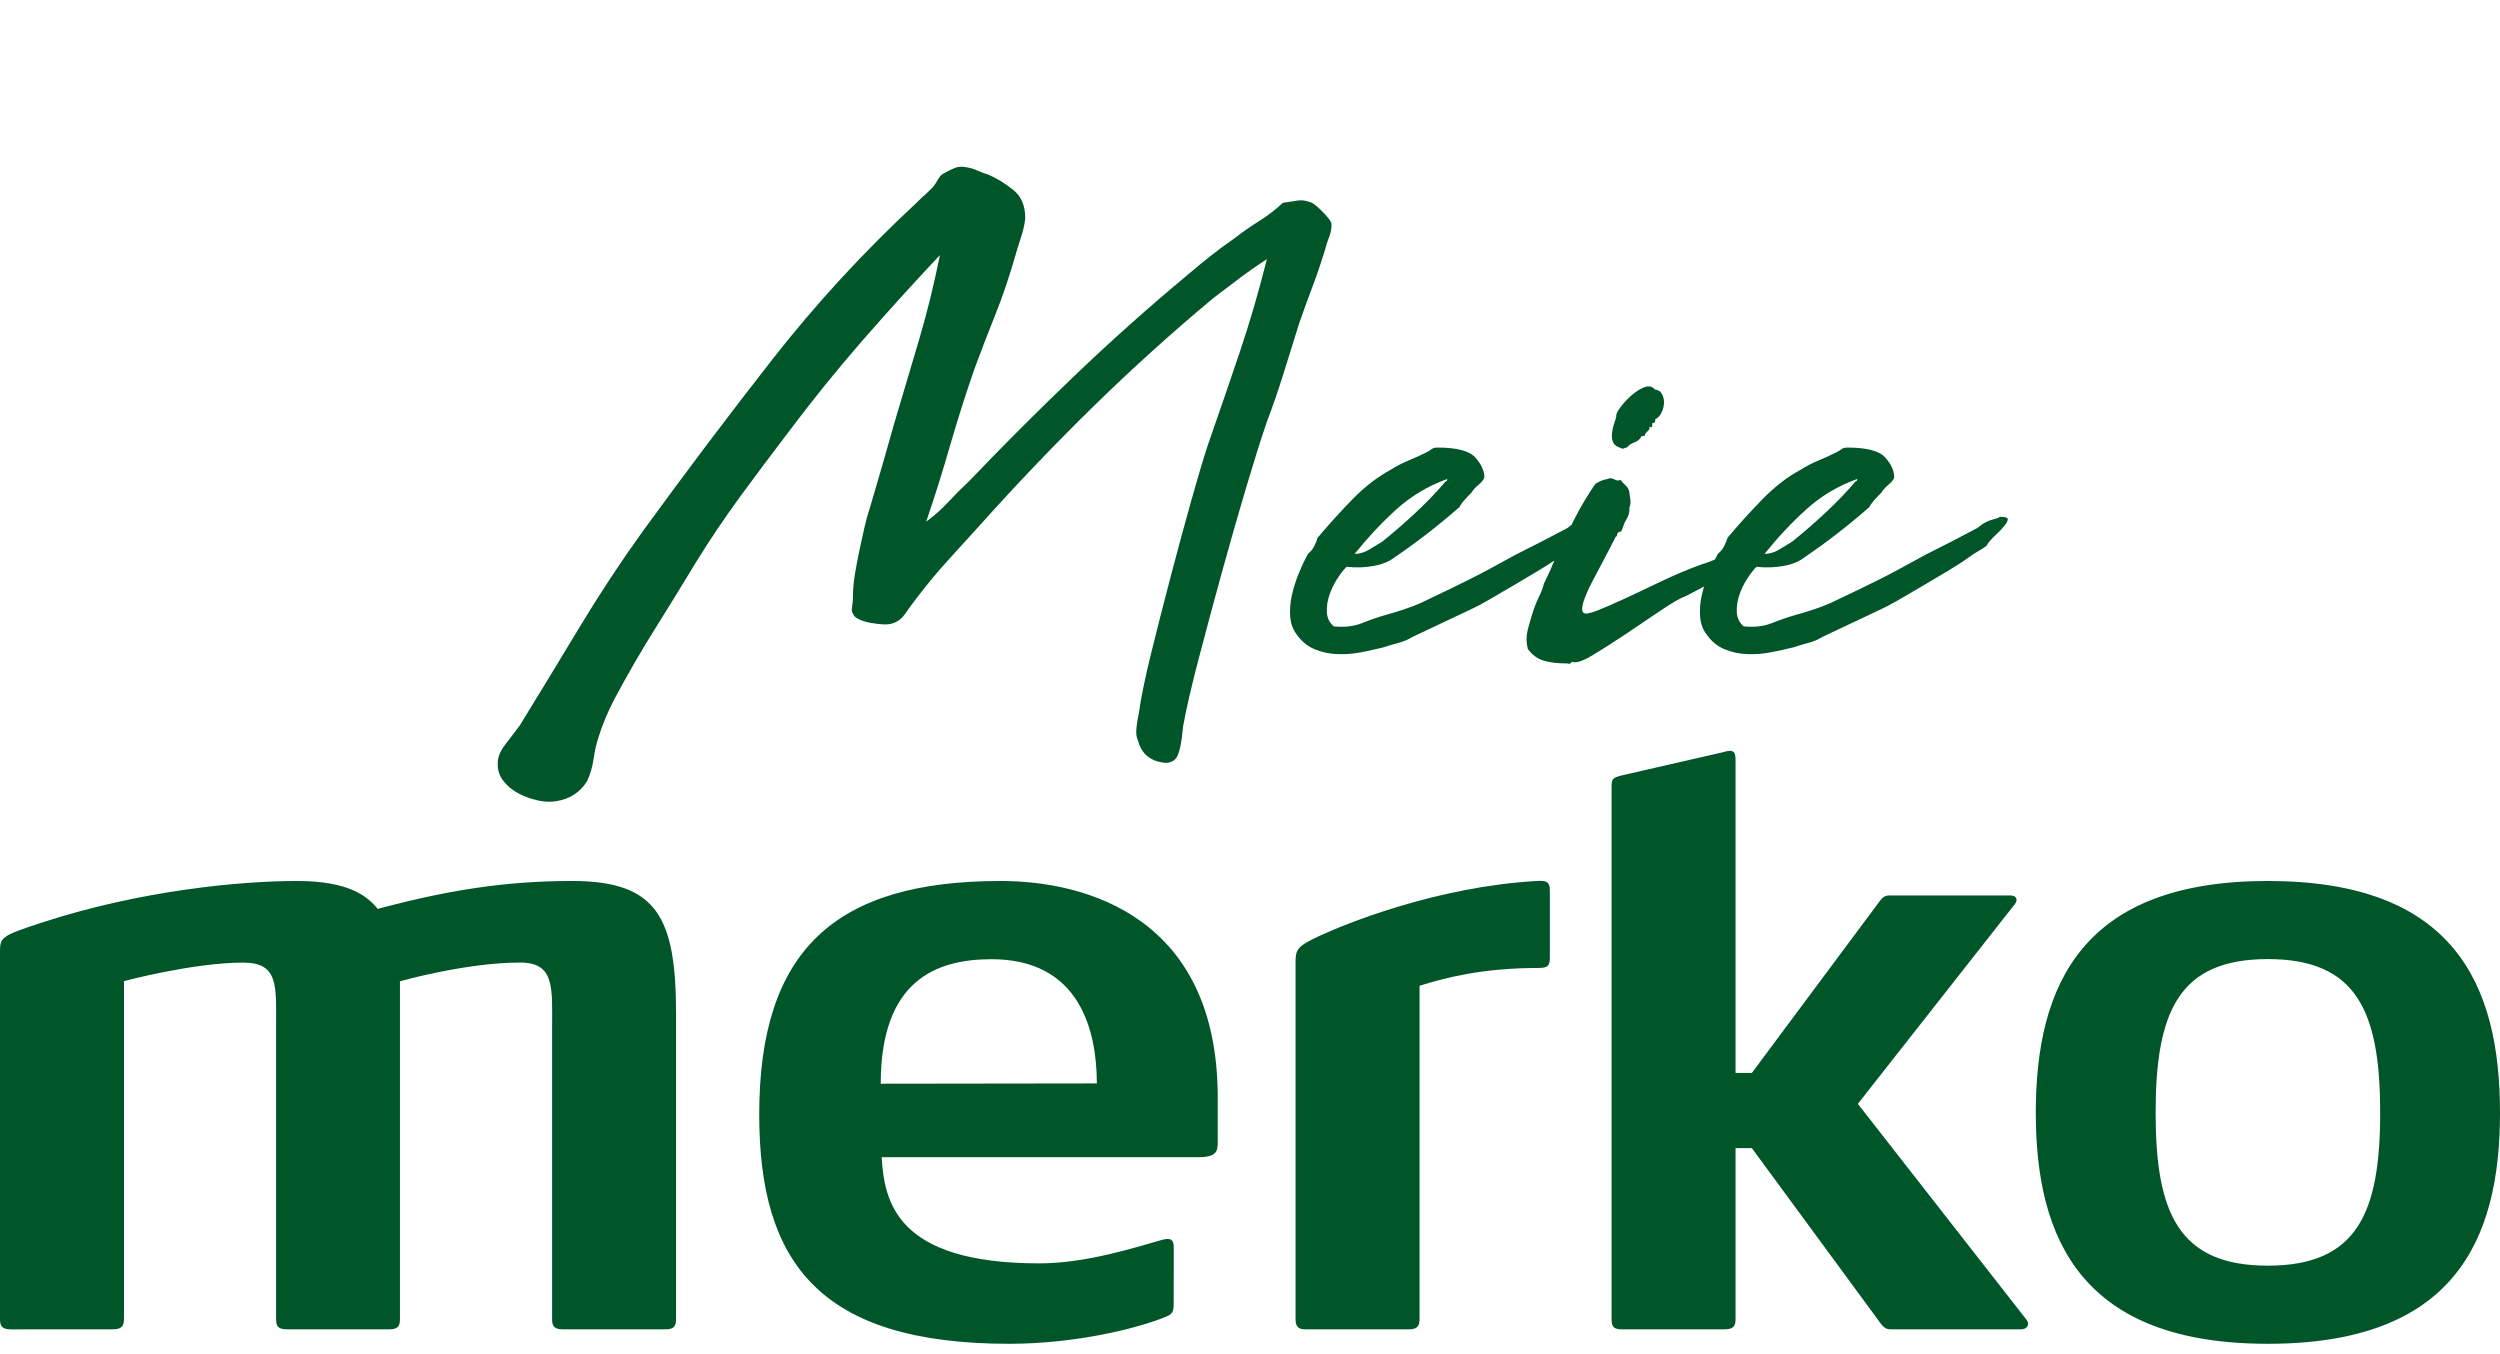 <?xml version="1.0" encoding="UTF-8"?>
<svg width="120px" height="65px" viewBox="0 0 120 65" version="1.1" xmlns="http://www.w3.org/2000/svg" xmlns:xlink="http://www.w3.org/1999/xlink">
    <title>93FF54A2-5F80-431A-8588-13A959FF8F8D</title>
    <g id="layouts" stroke="none" stroke-width="1" fill="none" fill-rule="evenodd">
        <g id="cvi" transform="translate(-74, -2713)">
            <g id="section__logo" transform="translate(0, 1675)">
                <g id="logo__meie-merko" transform="translate(74, 1038)">
                    <rect id="Rectangle" x="0" y="0" width="120" height="65"></rect>
                    <path d="M97.348,63.522 C97.348,63.684 97.236,63.807 96.995,63.807 L90.819,63.807 C90.618,63.807 90.504,63.807 90.302,63.566 L84.089,55.11 L83.306,55.11 L83.306,63.335 C83.306,63.692 83.158,63.807 82.759,63.807 L77.839,63.807 C77.477,63.807 77.356,63.692 77.356,63.335 L77.356,37.826 C77.356,37.413 77.367,37.338 77.847,37.219 L82.724,36.101 C83.112,35.986 83.306,35.999 83.306,36.441 L83.306,51.501 L84.089,51.501 L90.254,43.218 C90.417,43.022 90.518,42.981 90.72,42.981 L96.495,42.981 C96.778,42.981 96.913,43.184 96.668,43.454 L89.177,52.985 L97.194,63.247 C97.233,63.286 97.348,63.443 97.348,63.522 M108.857,46.036 C104.569,46.036 103.47,48.578 103.47,53.417 C103.47,58.215 104.569,60.752 108.857,60.752 C113.146,60.752 114.248,58.215 114.248,53.417 C114.248,48.578 113.146,46.036 108.857,46.036 M108.857,64.502 C99.999,64.502 97.718,59.584 97.718,53.417 C97.718,47.205 99.999,42.287 108.857,42.287 C117.757,42.287 120,47.205 120,53.417 C120,59.584 117.757,64.502 108.857,64.502 M73.842,46.462 C71.176,46.462 69.356,46.931 68.139,47.318 L68.139,63.335 C68.139,63.692 67.98,63.807 67.623,63.807 L62.641,63.807 C62.351,63.807 62.186,63.692 62.186,63.335 L62.186,46.208 C62.186,45.57 62.256,45.429 63.325,44.928 C64.563,44.349 68.955,42.561 73.759,42.287 C74.222,42.261 74.393,42.304 74.393,42.766 L74.393,45.976 C74.393,46.376 74.274,46.462 73.842,46.462 M31.941,63.807 L27.011,63.807 C26.651,63.807 26.501,63.693 26.501,63.335 L26.501,49.375 C26.501,47.435 26.651,46.203 24.967,46.203 C22.353,46.203 19.197,47.102 19.197,47.102 L19.197,63.335 C19.197,63.693 19.065,63.807 18.666,63.807 L13.785,63.807 C13.385,63.807 13.252,63.692 13.252,63.332 L13.252,49.375 C13.252,47.362 13.406,46.205 11.68,46.205 C9.263,46.205 5.951,47.094 5.951,47.094 L5.951,63.332 C5.951,63.692 5.779,63.807 5.418,63.807 L0.543,63.81 C0.139,63.81 3.35096993e-06,63.692 3.35096993e-06,63.332 L3.35096993e-06,45.775 C3.35096993e-06,44.992 -0.015,44.945 1.988,44.291 C6.766,42.728 11.573,42.287 14.248,42.287 C16.772,42.287 17.63,43.024 18.135,43.626 C21.488,42.728 24.26,42.287 27.459,42.287 C31.53,42.287 32.45,44.013 32.45,48.66 L32.45,63.332 C32.45,63.692 32.303,63.807 31.941,63.807 M47.593,46.042 C44.931,46.042 42.275,47.059 42.275,52.018 L52.648,52.004 C52.648,49.441 51.815,46.042 47.593,46.042 L47.593,46.042 Z M58.451,54.798 C58.451,55.24 58.422,55.546 57.515,55.546 L42.319,55.546 C42.451,57.654 42.983,60.642 49.887,60.642 C52.128,60.642 54.477,59.881 55.731,59.527 C56.167,59.403 56.341,59.471 56.341,59.874 C56.341,59.874 56.336,62.561 56.336,62.642 C56.336,62.965 56.258,63.079 55.977,63.199 C54.606,63.764 51.632,64.502 48.446,64.502 C39.309,64.502 36.443,60.583 36.443,53.495 C36.443,45.599 40.089,42.287 48.032,42.287 C52.123,42.287 58.451,44.007 58.451,52.683 L58.451,54.798 Z" id="Combined-Shape" fill="#005529"></path>
                    <path d="M46.391,8.03 C46.571,8.056 46.745,8.108 46.913,8.186 C47.081,8.263 47.254,8.327 47.435,8.379 C47.847,8.559 48.247,8.804 48.633,9.113 C49.02,9.423 49.213,9.874 49.213,10.466 C49.187,10.75 49.117,11.065 49,11.414 C48.884,11.762 48.788,12.077 48.711,12.36 C48.427,13.34 48.117,14.248 47.783,15.086 C47.448,15.923 47.112,16.792 46.778,17.695 C46.339,18.958 45.947,20.195 45.598,21.406 C45.251,22.617 44.87,23.828 44.458,25.039 C44.844,24.757 45.199,24.44 45.521,24.092 C45.843,23.745 46.172,23.417 46.507,23.107 C48.156,21.38 49.851,19.685 51.591,18.023 C53.33,16.361 55.127,14.757 56.983,13.211 C57.344,12.901 57.711,12.599 58.085,12.303 C58.458,12.007 58.852,11.717 59.264,11.432 C59.625,11.15 60.011,10.879 60.424,10.621 C60.836,10.364 61.222,10.066 61.583,9.732 C61.789,9.707 62.002,9.673 62.221,9.635 C62.439,9.596 62.653,9.616 62.859,9.693 C62.988,9.718 63.181,9.861 63.438,10.118 C63.696,10.376 63.851,10.569 63.903,10.698 C63.928,10.905 63.896,11.123 63.806,11.355 C63.715,11.587 63.645,11.807 63.594,12.012 C63.413,12.606 63.213,13.192 62.994,13.772 C62.775,14.351 62.562,14.938 62.357,15.53 C62.099,16.356 61.847,17.161 61.603,17.947 C61.357,18.733 61.094,19.499 60.81,20.246 C60.526,21.071 60.192,22.135 59.805,23.435 C59.419,24.737 59.032,26.09 58.645,27.494 C58.259,28.9 57.891,30.265 57.544,31.592 C57.196,32.919 56.944,34.008 56.79,34.858 C56.713,35.709 56.597,36.225 56.442,36.405 C56.288,36.585 56.068,36.649 55.785,36.598 C55.166,36.495 54.78,36.147 54.626,35.554 C54.548,35.4 54.522,35.2 54.548,34.956 C54.573,34.71 54.612,34.472 54.664,34.239 C54.767,33.492 54.966,32.519 55.263,31.322 C55.559,30.123 55.875,28.886 56.21,27.61 C56.545,26.335 56.873,25.124 57.196,23.976 C57.518,22.83 57.782,21.947 57.988,21.329 C58.529,19.782 59.038,18.3 59.515,16.884 C59.992,15.465 60.424,13.984 60.81,12.437 C60.372,12.722 59.947,13.017 59.535,13.326 C59.122,13.636 58.696,13.959 58.259,14.293 C56.248,15.968 54.322,17.708 52.48,19.512 C50.636,21.316 48.827,23.21 47.048,25.195 C46.558,25.736 46.049,26.296 45.521,26.876 C44.993,27.456 44.484,28.068 43.995,28.713 C43.814,28.944 43.64,29.182 43.473,29.427 C43.305,29.673 43.106,29.833 42.873,29.911 C42.744,29.962 42.577,29.982 42.371,29.968 C42.164,29.955 41.959,29.93 41.752,29.891 C41.546,29.852 41.366,29.794 41.211,29.717 C41.057,29.64 40.966,29.55 40.941,29.446 C40.889,29.395 40.876,29.287 40.902,29.118 C40.927,28.95 40.941,28.802 40.941,28.673 C40.941,28.313 40.973,27.938 41.037,27.552 C41.101,27.165 41.173,26.792 41.249,26.431 C41.327,26.071 41.405,25.716 41.482,25.368 C41.559,25.021 41.649,24.692 41.752,24.383 C41.959,23.687 42.158,23.004 42.352,22.334 C42.545,21.664 42.732,21.007 42.912,20.362 C43.324,18.97 43.724,17.625 44.111,16.323 C44.497,15.021 44.832,13.662 45.116,12.244 C43.853,13.585 42.609,14.956 41.385,16.361 C40.161,17.766 38.969,19.241 37.81,20.788 C37.062,21.766 36.315,22.765 35.567,23.783 C34.82,24.802 34.111,25.852 33.441,26.933 C32.771,28.043 32.101,29.131 31.431,30.2 C30.76,31.27 30.117,32.385 29.498,33.544 C29.163,34.188 28.905,34.807 28.725,35.4 C28.622,35.709 28.544,36.051 28.493,36.424 C28.441,36.797 28.338,37.152 28.184,37.487 C27.849,38.028 27.359,38.35 26.715,38.454 C26.432,38.505 26.122,38.492 25.787,38.415 C25.453,38.338 25.143,38.222 24.859,38.068 C24.576,37.913 24.344,37.719 24.163,37.487 C23.984,37.255 23.893,36.997 23.893,36.714 C23.867,36.405 23.989,36.076 24.26,35.729 C24.531,35.381 24.769,35.064 24.975,34.781 C25.955,33.183 26.915,31.605 27.855,30.046 C28.796,28.487 29.794,26.973 30.851,25.504 C32.912,22.669 34.987,19.918 37.075,17.25 C39.162,14.583 41.469,12.077 43.995,9.732 C44.123,9.602 44.252,9.48 44.381,9.365 C44.51,9.249 44.638,9.126 44.768,8.997 C44.87,8.869 44.961,8.733 45.038,8.591 C45.116,8.45 45.218,8.353 45.347,8.302 C45.476,8.224 45.631,8.146 45.811,8.07 C45.991,7.992 46.185,7.98 46.391,8.03 Z M88.682,21.483 C89.609,21.483 90.214,21.644 90.498,21.967 C90.781,22.289 90.923,22.604 90.923,22.914 C90.898,23.017 90.807,23.133 90.653,23.261 C90.498,23.39 90.382,23.519 90.304,23.648 C90.175,23.777 90.059,23.899 89.957,24.015 C89.853,24.132 89.776,24.241 89.725,24.344 C88.694,25.246 87.662,26.044 86.632,26.74 C86.374,26.948 86.033,27.089 85.608,27.165 C85.182,27.243 84.751,27.256 84.313,27.205 C84.158,27.359 84.003,27.558 83.849,27.804 C83.695,28.049 83.572,28.306 83.482,28.577 C83.391,28.847 83.353,29.118 83.366,29.388 C83.378,29.659 83.488,29.885 83.695,30.065 C84.21,30.117 84.661,30.065 85.047,29.911 C85.434,29.756 85.807,29.627 86.168,29.524 C86.452,29.446 86.748,29.356 87.058,29.254 C87.367,29.15 87.637,29.048 87.869,28.944 C88.41,28.686 88.855,28.474 89.203,28.306 C89.55,28.139 89.88,27.978 90.189,27.822 C90.498,27.668 90.82,27.501 91.155,27.32 C91.489,27.14 91.915,26.908 92.431,26.624 C92.843,26.419 93.261,26.206 93.687,25.987 C94.112,25.768 94.518,25.556 94.905,25.349 C95.059,25.22 95.201,25.124 95.33,25.059 C95.458,24.995 95.626,24.938 95.832,24.885 C95.858,24.885 95.891,24.873 95.929,24.846 C95.968,24.822 96,24.808 96.026,24.808 C96.258,24.808 96.374,24.846 96.374,24.923 C96.374,25.001 96.316,25.11 96.2,25.253 C96.084,25.394 95.942,25.542 95.775,25.697 C95.606,25.851 95.471,26.006 95.369,26.16 C95.394,26.16 95.362,26.193 95.272,26.258 C95.181,26.322 95.079,26.387 94.963,26.451 C94.847,26.515 94.698,26.612 94.518,26.74 C94.235,26.948 93.887,27.172 93.475,27.417 C93.062,27.663 92.65,27.906 92.237,28.152 C91.825,28.397 91.438,28.622 91.078,28.828 C90.716,29.034 90.446,29.176 90.266,29.254 L87.483,30.568 C87.276,30.697 87.051,30.794 86.806,30.857 C86.561,30.922 86.323,30.993 86.091,31.07 C85.782,31.148 85.434,31.224 85.047,31.302 C84.661,31.38 84.274,31.411 83.888,31.398 C83.501,31.387 83.134,31.309 82.786,31.166 C82.438,31.025 82.148,30.786 81.916,30.452 C81.735,30.219 81.633,29.937 81.606,29.602 C81.581,29.266 81.606,28.925 81.684,28.577 L81.736,28.363 L81.795,28.149 L81.576,28.27 C81.364,28.385 81.156,28.493 80.95,28.597 C80.665,28.7 80.26,28.932 79.732,29.292 C79.203,29.653 78.649,30.027 78.069,30.413 C77.49,30.8 76.954,31.141 76.465,31.438 C75.976,31.735 75.64,31.843 75.46,31.766 C75.383,31.843 75.331,31.876 75.306,31.863 C75.28,31.85 75.228,31.843 75.151,31.843 C74.738,31.843 74.384,31.798 74.088,31.708 C73.791,31.619 73.54,31.431 73.334,31.148 C73.257,30.838 73.257,30.529 73.334,30.219 C73.412,29.911 73.514,29.563 73.644,29.176 C73.72,28.97 73.804,28.777 73.895,28.597 C73.984,28.416 74.055,28.223 74.107,28.016 C74.21,27.811 74.313,27.592 74.417,27.359 C74.486,27.202 74.55,27.051 74.608,26.905 C74.375,27.065 74.104,27.236 73.799,27.417 C73.386,27.663 72.974,27.906 72.562,28.152 C72.149,28.397 71.762,28.622 71.402,28.828 C71.041,29.034 70.771,29.176 70.591,29.254 L67.807,30.568 C67.6,30.697 67.375,30.794 67.131,30.857 C66.885,30.922 66.647,30.993 66.415,31.07 C66.107,31.148 65.758,31.224 65.372,31.302 C64.985,31.38 64.599,31.411 64.212,31.398 C63.825,31.387 63.458,31.309 63.11,31.166 C62.763,31.025 62.472,30.786 62.24,30.452 C62.06,30.219 61.957,29.937 61.931,29.602 C61.906,29.266 61.931,28.925 62.009,28.577 C62.086,28.229 62.195,27.881 62.337,27.533 C62.478,27.185 62.627,26.87 62.782,26.586 C62.91,26.483 63.014,26.354 63.091,26.2 C63.168,26.044 63.22,25.916 63.245,25.813 C63.787,25.169 64.347,24.551 64.927,23.958 C65.507,23.365 66.107,22.901 66.724,22.566 C67.008,22.385 67.305,22.231 67.614,22.102 C67.923,21.973 68.206,21.844 68.464,21.715 C68.567,21.664 68.651,21.612 68.715,21.561 C68.779,21.509 68.876,21.483 69.006,21.483 C69.933,21.483 70.539,21.644 70.822,21.967 C71.106,22.289 71.248,22.604 71.248,22.914 C71.222,23.017 71.132,23.133 70.977,23.261 C70.822,23.39 70.707,23.519 70.629,23.648 C70.5,23.777 70.384,23.899 70.281,24.015 C70.177,24.132 70.101,24.241 70.049,24.344 C69.018,25.246 67.987,26.044 66.956,26.74 C66.699,26.948 66.358,27.089 65.932,27.165 C65.507,27.243 65.075,27.256 64.637,27.205 C64.483,27.359 64.328,27.558 64.173,27.804 C64.019,28.049 63.896,28.306 63.806,28.577 C63.716,28.847 63.677,29.118 63.69,29.388 C63.703,29.659 63.812,29.885 64.019,30.065 C64.534,30.117 64.985,30.065 65.372,29.911 C65.758,29.756 66.132,29.627 66.493,29.524 C66.776,29.446 67.072,29.356 67.382,29.254 C67.691,29.15 67.962,29.048 68.194,28.944 C68.735,28.686 69.179,28.474 69.527,28.306 C69.875,28.139 70.204,27.978 70.513,27.822 C70.822,27.668 71.144,27.501 71.48,27.32 C71.814,27.14 72.239,26.908 72.755,26.624 C73.167,26.419 73.586,26.206 74.011,25.987 C74.437,25.768 74.843,25.556 75.229,25.349 C75.298,25.291 75.365,25.239 75.43,25.195 C75.477,25.099 75.526,25.002 75.576,24.905 C75.885,24.299 76.22,23.739 76.581,23.223 C76.787,23.093 76.981,23.017 77.161,22.991 C77.264,22.939 77.374,22.946 77.49,23.01 C77.606,23.075 77.702,23.082 77.78,23.029 C77.857,23.133 77.94,23.223 78.031,23.301 C78.121,23.377 78.179,23.481 78.205,23.609 C78.23,23.79 78.25,23.933 78.263,24.034 C78.275,24.138 78.256,24.254 78.205,24.382 C78.23,24.563 78.179,24.757 78.05,24.962 C77.998,25.039 77.96,25.124 77.934,25.214 C77.908,25.304 77.87,25.401 77.818,25.503 C77.792,25.53 77.773,25.536 77.761,25.523 C77.747,25.51 77.727,25.517 77.702,25.542 C77.65,25.568 77.625,25.606 77.625,25.658 C77.625,25.71 77.599,25.749 77.548,25.774 C77.367,26.135 77.174,26.508 76.967,26.895 C76.761,27.282 76.568,27.649 76.388,27.997 C76.207,28.345 76.079,28.648 76.001,28.906 C75.924,29.164 75.924,29.33 76.001,29.408 C76.079,29.486 76.297,29.453 76.658,29.311 C77.019,29.17 77.463,28.977 77.993,28.731 C78.52,28.487 79.107,28.21 79.751,27.9 C80.395,27.592 81.039,27.32 81.684,27.089 C81.863,27.038 82.074,26.961 82.317,26.858 C82.363,26.764 82.41,26.674 82.457,26.586 C82.586,26.483 82.689,26.354 82.767,26.2 C82.844,26.044 82.895,25.916 82.921,25.813 C83.463,25.169 84.023,24.551 84.603,23.958 C85.182,23.365 85.782,22.901 86.4,22.566 C86.684,22.385 86.98,22.231 87.29,22.102 C87.598,21.973 87.882,21.844 88.14,21.715 C88.243,21.664 88.327,21.612 88.391,21.561 C88.455,21.509 88.552,21.483 88.682,21.483 Z M69.469,22.991 C68.541,23.326 67.723,23.816 67.015,24.46 C66.306,25.104 65.642,25.813 65.023,26.586 C65.256,26.586 65.481,26.522 65.7,26.392 C65.919,26.265 66.132,26.135 66.338,26.006 C66.853,25.594 67.382,25.137 67.923,24.634 C68.464,24.132 68.954,23.623 69.392,23.107 C69.444,23.107 69.469,23.069 69.469,22.991 Z M89.145,22.991 C88.217,23.326 87.398,23.816 86.69,24.46 C85.981,25.104 85.318,25.813 84.699,26.586 C84.931,26.586 85.157,26.522 85.376,26.392 C85.595,26.265 85.807,26.135 86.014,26.006 C86.529,25.594 87.058,25.137 87.598,24.634 C88.14,24.132 88.629,23.623 89.068,23.107 C89.119,23.107 89.145,23.069 89.145,22.991 Z M79.442,18.7 C79.493,18.7 79.538,18.713 79.577,18.738 C79.616,18.765 79.648,18.777 79.674,18.777 C79.854,18.983 79.912,19.235 79.848,19.531 C79.783,19.827 79.648,20.028 79.442,20.13 C79.467,20.182 79.467,20.214 79.442,20.227 C79.416,20.241 79.403,20.272 79.403,20.324 C79.326,20.272 79.293,20.298 79.307,20.401 C79.32,20.504 79.274,20.53 79.171,20.478 C79.197,20.556 79.164,20.632 79.075,20.71 C78.984,20.788 78.939,20.865 78.939,20.942 C78.887,20.917 78.862,20.91 78.862,20.922 C78.862,20.936 78.836,20.942 78.785,20.942 C78.733,21.071 78.624,21.168 78.456,21.232 C78.288,21.297 78.166,21.38 78.088,21.483 C78.037,21.483 77.993,21.496 77.953,21.522 C77.915,21.548 77.844,21.536 77.741,21.483 C77.586,21.432 77.483,21.348 77.432,21.232 C77.38,21.116 77.361,20.981 77.374,20.826 C77.387,20.672 77.418,20.518 77.47,20.362 C77.522,20.208 77.56,20.08 77.586,19.975 C77.56,19.899 77.625,19.757 77.78,19.551 C77.934,19.345 78.114,19.151 78.321,18.97 C78.527,18.791 78.733,18.661 78.939,18.584 C79.145,18.507 79.313,18.545 79.442,18.7 Z" id="Combined-Shape" fill="#005529"></path>
                </g>
            </g>
        </g>
    </g>
</svg>